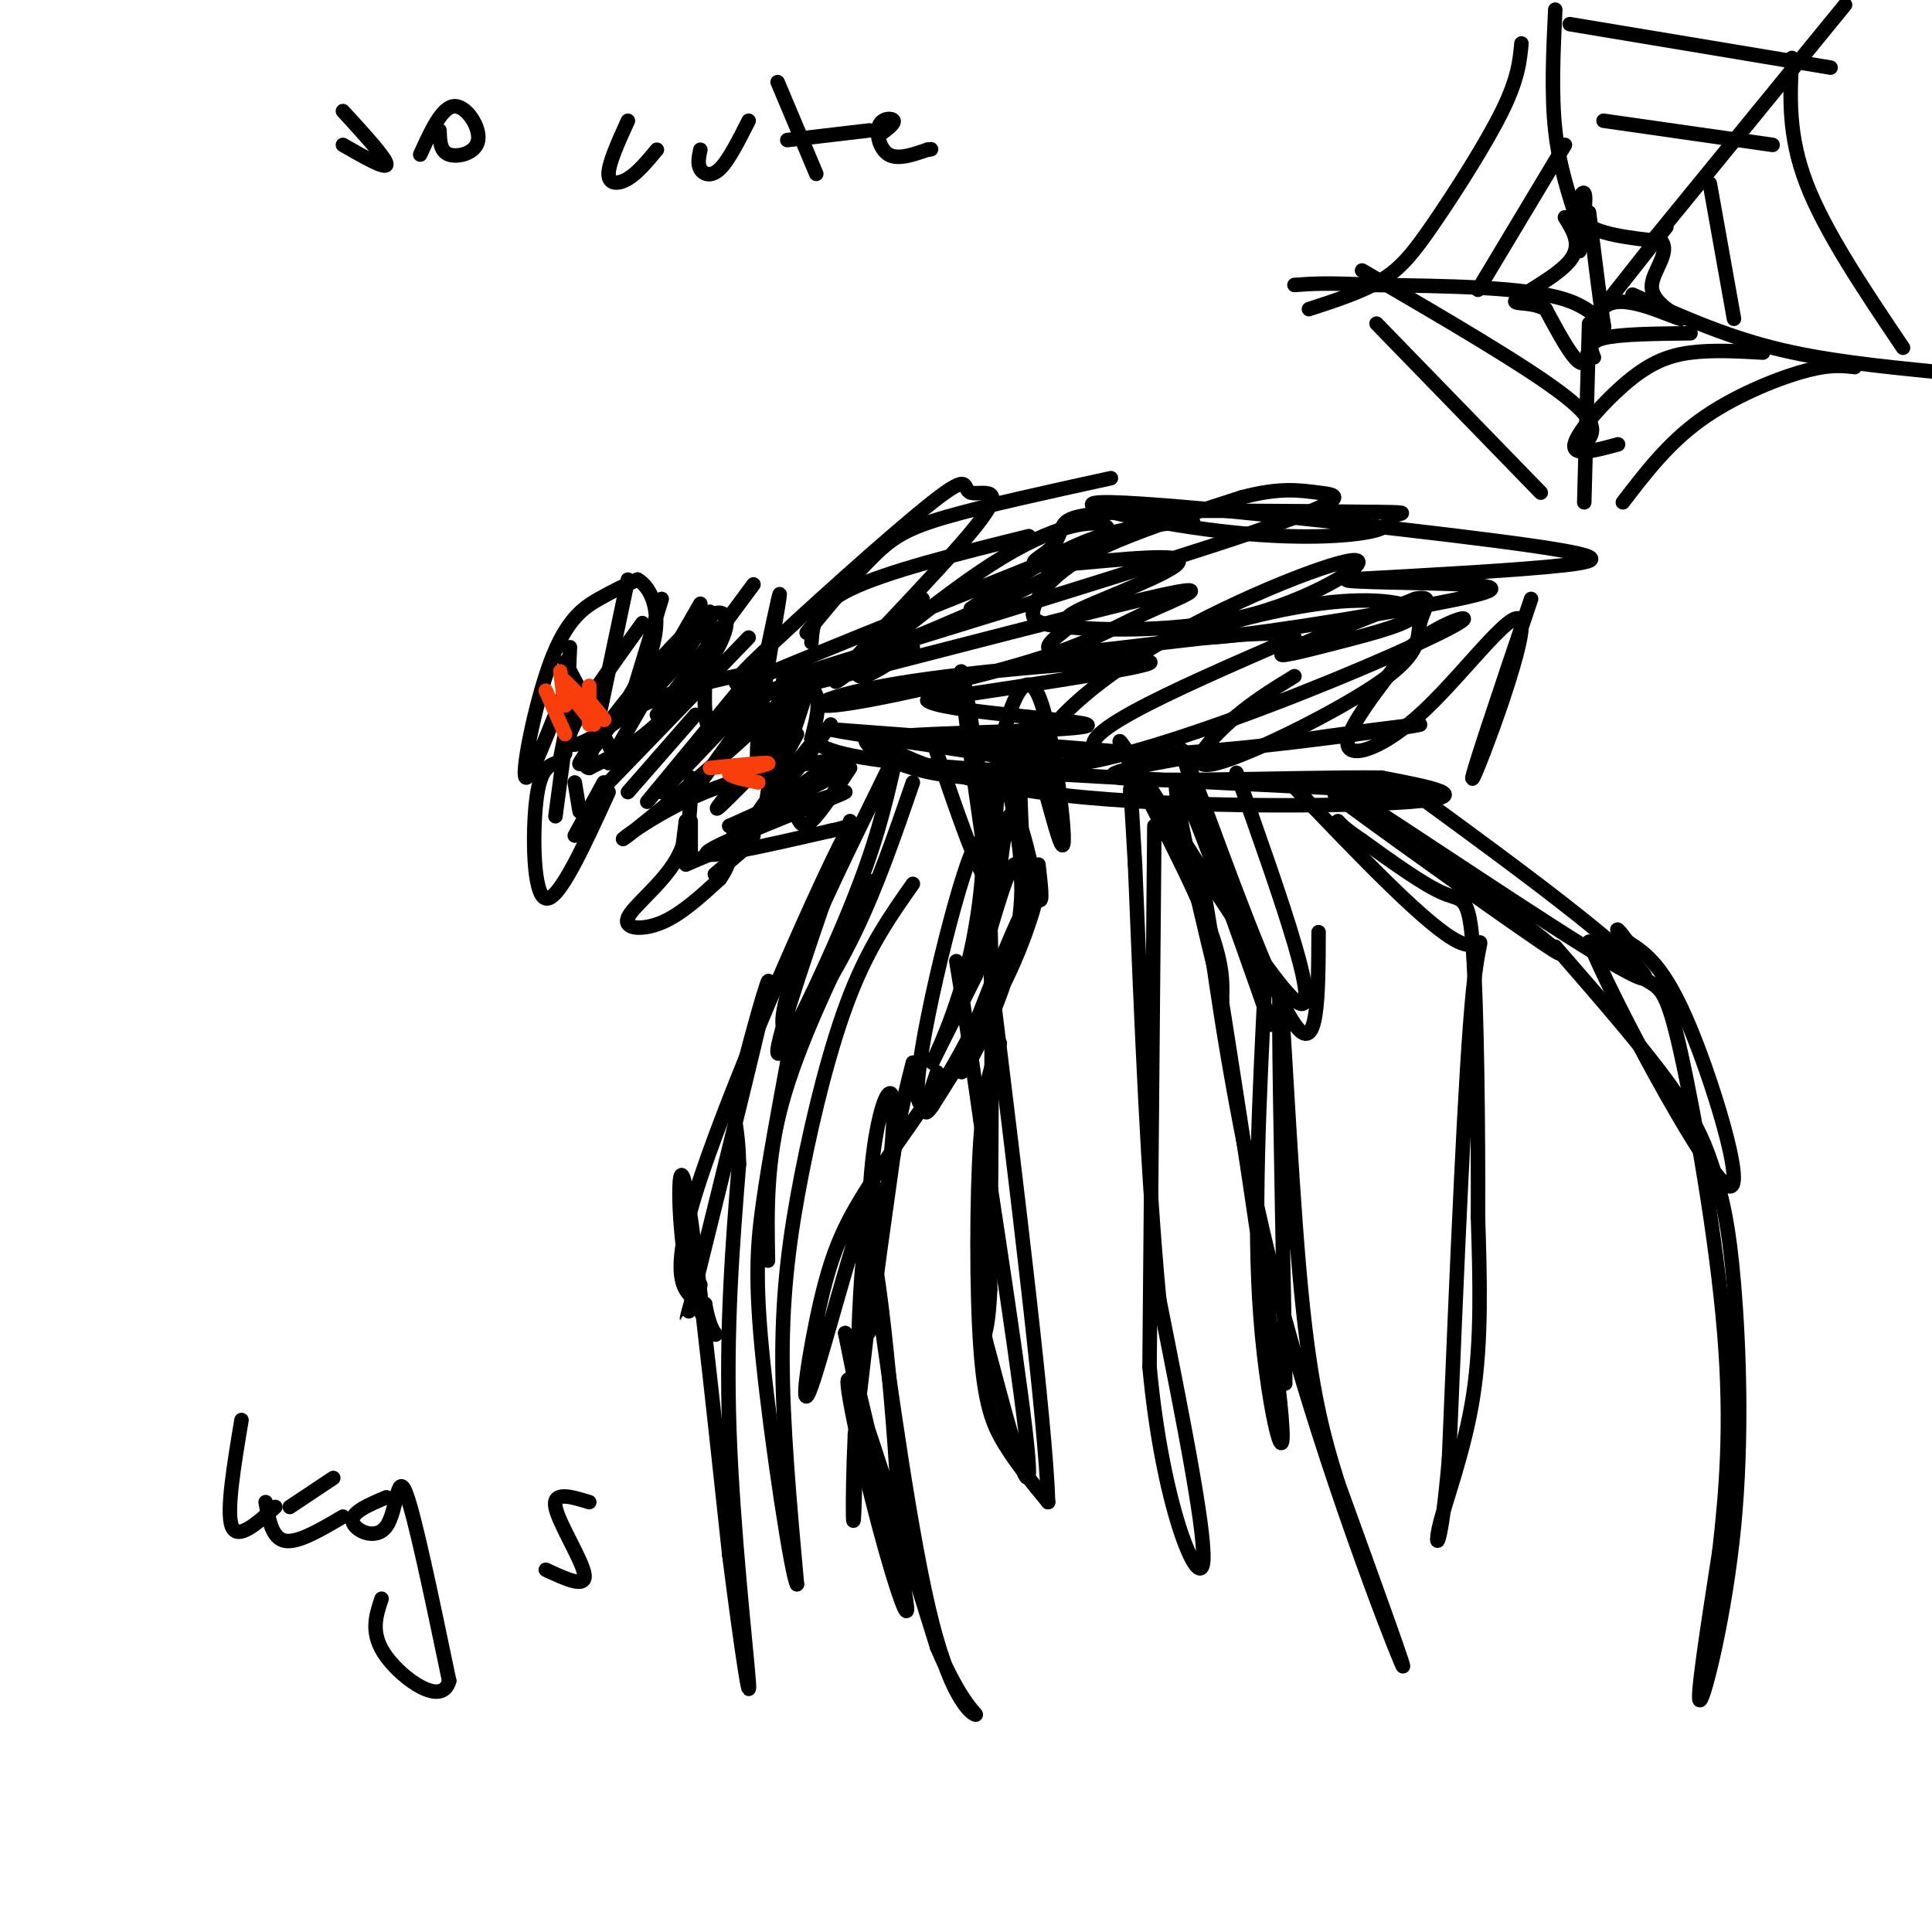 <svg viewBox='0 0 400 400' version='1.1' xmlns='http://www.w3.org/2000/svg' xmlns:xlink='http://www.w3.org/1999/xlink'><g fill='none' stroke='#000000' stroke-width='3' stroke-linecap='round' stroke-linejoin='round'><path d='M117,154c0.000,0.000 -2.000,15.000 -2,15'/><path d='M119,162c0.000,0.000 1.000,6.000 1,6'/><path d='M119,173c0.000,0.000 6.000,-11.000 6,-11'/><path d='M143,170c0.000,0.000 0.000,7.000 0,7'/><path d='M142,170c0.000,0.000 -1.000,8.000 -1,8'/><path d='M142,179c0.000,0.000 14.000,-6.000 14,-6'/><path d='M148,181c0.000,0.000 7.000,-6.000 7,-6'/><path d='M128,158c0.000,0.000 -11.000,-21.000 -11,-21'/><path d='M117,156c0.000,0.000 1.000,-22.000 1,-22'/><path d='M122,158c0.000,0.000 8.000,-38.000 8,-38'/><path d='M130,147c0.000,0.000 7.000,-23.000 7,-23'/><path d='M126,158c0.000,0.000 19.000,-33.000 19,-33'/><path d='M136,148c0.000,0.000 20.000,-27.000 20,-27'/><path d='M126,162c0.000,0.000 29.000,-30.000 29,-30'/><path d='M134,166c0.000,0.000 19.000,-23.000 19,-23'/><path d='M137,164c0.000,0.000 20.000,-21.000 20,-21'/><path d='M130,164c0.000,0.000 14.000,-16.000 14,-16'/><path d='M145,162c0.000,0.000 13.000,-18.000 13,-18'/><path d='M151,164c-1.750,2.167 -3.500,4.333 -2,3c1.500,-1.333 6.250,-6.167 11,-11'/><path d='M165,152c-3.583,6.500 -7.167,13.000 -6,14c1.167,1.000 7.083,-3.500 13,-8'/><path d='M165,169c0.583,1.333 1.167,2.667 3,1c1.833,-1.667 4.917,-6.333 8,-11'/><path d='M165,165c-4.750,3.417 -9.500,6.833 -9,5c0.500,-1.833 6.250,-8.917 12,-16'/><path d='M172,150c-6.167,8.417 -12.333,16.833 -13,15c-0.667,-1.833 4.167,-13.917 9,-26'/><path d='M168,140c-3.117,9.915 -6.233,19.831 -8,22c-1.767,2.169 -2.183,-3.408 0,-11c2.183,-7.592 6.967,-17.200 6,-13c-0.967,4.200 -7.683,22.208 -9,20c-1.317,-2.208 2.767,-24.631 4,-32c1.233,-7.369 -0.383,0.315 -2,8'/><path d='M159,134c-3.055,6.577 -9.691,19.019 -12,17c-2.309,-2.019 -0.289,-18.500 0,-23c0.289,-4.500 -1.153,2.981 -8,11c-6.847,8.019 -19.099,16.577 -21,15c-1.901,-1.577 6.550,-13.288 15,-25'/><path d='M168,133c0.250,-3.667 0.500,-7.333 8,-11c7.500,-3.667 22.250,-7.333 37,-11'/><path d='M167,131c5.000,-6.044 10.000,-12.089 14,-16c4.000,-3.911 7.000,-5.689 15,-8c8.000,-2.311 21.000,-5.156 34,-8'/><path d='M201,126c8.167,-5.500 16.333,-11.000 24,-14c7.667,-3.000 14.833,-3.500 22,-4'/><path d='M189,134c-4.756,3.244 -9.511,6.489 -11,6c-1.489,-0.489 0.289,-4.711 3,-8c2.711,-3.289 6.356,-5.644 10,-8'/><path d='M227,112c-24.248,9.718 -48.496,19.436 -62,25c-13.504,5.564 -16.265,6.974 -8,-1c8.265,-7.974 27.556,-25.333 36,-32c8.444,-6.667 6.042,-2.641 8,-2c1.958,0.641 8.275,-2.104 1,7c-7.275,9.104 -28.143,30.058 -29,32c-0.857,1.942 18.296,-15.129 32,-24c13.704,-8.871 21.959,-9.542 24,-8c2.041,1.542 -2.131,5.298 -11,10c-8.869,4.702 -22.434,10.351 -36,16'/><path d='M182,135c-14.593,5.457 -33.076,11.100 -20,8c13.076,-3.100 57.712,-14.942 75,-19c17.288,-4.058 7.228,-0.330 0,3c-7.228,3.330 -11.625,6.262 -24,10c-12.375,3.738 -32.729,8.280 -40,9c-7.271,0.720 -1.457,-2.383 16,-5c17.457,-2.617 46.559,-4.748 49,-4c2.441,0.748 -21.780,4.374 -46,8'/><path d='M192,145c2.149,2.268 30.521,3.939 33,5c2.479,1.061 -20.933,1.511 -32,2c-11.067,0.489 -9.787,1.016 4,2c13.787,0.984 40.082,2.424 38,2c-2.082,-0.424 -32.541,-2.712 -63,-5'/><path d='M172,151c1.916,0.820 38.205,5.368 46,8c7.795,2.632 -12.906,3.346 -25,1c-12.094,-2.346 -15.582,-7.753 -13,-7c2.582,0.753 11.234,7.664 35,11c23.766,3.336 62.648,3.096 77,2c14.352,-1.096 4.176,-3.048 -6,-5'/><path d='M286,161c-18.344,-0.222 -61.206,1.724 -55,-1c6.206,-2.724 61.478,-10.118 63,-10c1.522,0.118 -50.708,7.748 -64,6c-13.292,-1.748 12.354,-12.874 38,-24'/><path d='M268,132c-4.261,-2.750 -33.912,2.376 -45,3c-11.088,0.624 -3.612,-3.255 -2,-5c1.612,-1.745 -2.639,-1.355 3,-4c5.639,-2.645 21.167,-8.324 20,-10c-1.167,-1.676 -19.028,0.650 -26,1c-6.972,0.350 -3.054,-1.277 -1,-3c2.054,-1.723 2.245,-3.541 3,-5c0.755,-1.459 2.073,-2.560 13,-3c10.927,-0.440 31.464,-0.220 52,0'/><path d='M285,106c8.649,0.079 4.271,0.275 3,1c-1.271,0.725 0.563,1.979 -4,3c-4.563,1.021 -15.524,1.810 -31,0c-15.476,-1.810 -35.468,-6.217 -23,-6c12.468,0.217 57.395,5.058 80,8c22.605,2.942 22.887,3.983 14,5c-8.887,1.017 -26.944,2.008 -45,3'/><path d='M279,120c-2.020,0.593 15.431,0.575 24,1c8.569,0.425 8.255,1.291 -6,4c-14.255,2.709 -42.450,7.259 -48,7c-5.550,-0.259 11.546,-5.329 24,-7c12.454,-1.671 20.266,0.057 20,2c-0.266,1.943 -8.610,4.100 -16,6c-7.390,1.900 -13.826,3.543 -11,2c2.826,-1.543 14.913,-6.271 27,-11'/><path d='M293,124c4.340,-0.996 1.691,2.015 1,5c-0.691,2.985 0.578,5.944 -8,12c-8.578,6.056 -27.002,15.207 -34,17c-6.998,1.793 -2.571,-3.774 2,-8c4.571,-4.226 9.285,-7.113 14,-10'/><path d='M317,124c-6.662,19.719 -13.324,39.439 -12,37c1.324,-2.439 10.633,-27.035 10,-32c-0.633,-4.965 -11.209,9.702 -20,18c-8.791,8.298 -15.797,10.228 -16,7c-0.203,-3.228 6.399,-11.614 13,-20'/><path d='M292,134c5.861,-4.988 14.015,-7.459 10,-5c-4.015,2.459 -20.198,9.847 -39,17c-18.802,7.153 -40.223,14.072 -46,12c-5.777,-2.072 4.090,-13.136 20,-23c15.910,-9.864 37.863,-18.528 43,-19c5.137,-0.472 -6.544,7.246 -20,11c-13.456,3.754 -28.689,3.542 -37,3c-8.311,-0.542 -9.699,-1.415 -9,-4c0.699,-2.585 3.485,-6.881 11,-11c7.515,-4.119 19.757,-8.059 32,-12'/><path d='M257,103c7.997,-2.142 11.991,-1.497 16,-1c4.009,0.497 8.033,0.844 -13,8c-21.033,7.156 -67.124,21.119 -86,27c-18.876,5.881 -10.536,3.680 -7,5c3.536,1.320 2.268,6.160 1,11'/><path d='M168,153c2.822,2.822 9.378,4.378 31,6c21.622,1.622 58.311,3.311 95,5'/><path d='M143,161c0.000,5.911 0.000,11.821 -3,17c-3.000,5.179 -9.000,9.625 -10,12c-1.000,2.375 3.000,2.679 7,1c4.000,-1.679 8.000,-5.339 12,-9'/><path d='M149,182c2.500,-3.333 2.750,-7.167 3,-11'/><path d='M126,164c-5.178,11.333 -10.356,22.667 -13,22c-2.644,-0.667 -2.756,-13.333 -2,-20c0.756,-6.667 2.378,-7.333 4,-8'/><path d='M116,157c1.949,-9.657 3.898,-19.314 2,-16c-1.898,3.314 -7.643,19.600 -9,20c-1.357,0.400 1.673,-15.085 5,-24c3.327,-8.915 6.951,-11.262 10,-13c3.049,-1.738 5.525,-2.869 8,-4'/><path d='M132,120c2.831,1.557 5.909,7.450 2,17c-3.909,9.550 -14.804,22.758 -14,21c0.804,-1.758 13.308,-18.482 21,-26c7.692,-7.518 10.571,-5.832 9,-1c-1.571,4.832 -7.592,12.809 -13,18c-5.408,5.191 -10.204,7.595 -15,10'/><path d='M122,159c-2.442,-0.348 -1.046,-6.218 7,-11c8.046,-4.782 22.742,-8.475 30,-9c7.258,-0.525 7.077,2.119 -1,10c-8.077,7.881 -24.052,20.999 -28,24c-3.948,3.001 4.129,-4.115 16,-9c11.871,-4.885 27.534,-7.539 29,-6c1.466,1.539 -11.267,7.269 -24,13'/><path d='M151,171c3.679,-0.333 24.875,-7.667 24,-7c-0.875,0.667 -23.821,9.333 -28,12c-4.179,2.667 10.411,-0.667 25,-4'/><path d='M172,172c4.833,-1.000 4.417,-1.500 4,-2'/><path d='M193,153c5.929,17.458 11.857,34.917 12,27c0.143,-7.917 -5.500,-41.208 -6,-41c-0.500,0.208 4.143,33.917 6,45c1.857,11.083 0.929,-0.458 0,-12'/><path d='M205,172c0.084,-4.395 0.293,-9.383 2,-17c1.707,-7.617 4.910,-17.864 8,-11c3.090,6.864 6.065,30.840 5,31c-1.065,0.160 -6.171,-23.495 -8,-24c-1.829,-0.505 -0.380,22.142 0,30c0.380,7.858 -0.310,0.929 -1,-6'/><path d='M211,175c-0.971,-6.016 -2.900,-18.056 -4,-14c-1.100,4.056 -1.373,24.207 -1,26c0.373,1.793 1.392,-14.774 3,-18c1.608,-3.226 3.804,6.887 6,17'/><path d='M215,186c1.000,1.667 0.500,-2.667 0,-7'/><path d='M215,183c-1.679,4.648 -3.358,9.297 -9,21c-5.642,11.703 -15.247,30.462 -16,23c-0.753,-7.462 7.344,-41.144 11,-50c3.656,-8.856 2.869,7.116 0,20c-2.869,12.884 -7.820,22.681 -8,23c-0.180,0.319 4.410,-8.841 9,-18'/><path d='M202,202c3.042,-8.767 6.147,-21.684 8,-23c1.853,-1.316 2.455,8.968 -1,21c-3.455,12.032 -10.967,25.813 -10,21c0.967,-4.813 10.414,-28.219 14,-35c3.586,-6.781 1.310,3.063 -3,13c-4.310,9.937 -10.655,19.969 -17,30'/><path d='M193,229c-2.667,3.833 -0.833,-1.583 1,-7'/><path d='M194,225c-5.491,7.761 -10.982,15.522 -15,22c-4.018,6.478 -6.561,11.675 -9,22c-2.439,10.325 -4.772,25.780 -2,18c2.772,-7.780 10.649,-38.794 13,-41c2.351,-2.206 -0.825,24.397 -4,51'/><path d='M177,297c-0.670,14.579 -0.344,25.526 0,11c0.344,-14.526 0.708,-54.526 3,-51c2.292,3.526 6.512,50.579 6,61c-0.512,10.421 -5.756,-15.789 -11,-42'/><path d='M175,276c1.166,5.352 9.581,39.734 12,52c2.419,12.266 -1.156,2.418 -5,-12c-3.844,-14.418 -7.955,-33.405 -6,-30c1.955,3.405 9.978,29.203 18,55'/><path d='M194,341c4.976,11.857 8.417,14.000 8,14c-0.417,0.000 -4.690,-2.143 -9,-19c-4.310,-16.857 -8.655,-48.429 -13,-80'/><path d='M180,256c-0.524,-21.655 4.667,-35.792 5,-27c0.333,8.792 -4.190,40.512 -5,46c-0.810,5.488 2.095,-15.256 5,-36'/><path d='M185,239c1.500,-9.167 2.750,-14.083 4,-19'/><path d='M256,160c9.411,26.470 18.821,52.940 12,47c-6.821,-5.940 -29.875,-44.292 -35,-52c-5.125,-7.708 7.679,15.226 14,29c6.321,13.774 6.161,18.387 6,23'/><path d='M253,207c-2.523,-10.455 -11.831,-48.091 -9,-45c2.831,3.091 17.801,46.909 19,50c1.199,3.091 -11.372,-34.545 -16,-49c-4.628,-14.455 -1.314,-5.727 2,3'/><path d='M249,166c4.311,11.533 14.089,38.867 19,46c4.911,7.133 4.956,-5.933 5,-19'/><path d='M294,165c13.726,10.048 27.452,20.095 37,28c9.548,7.905 14.917,13.667 2,6c-12.917,-7.667 -44.119,-28.762 -51,-33c-6.881,-4.238 10.560,8.381 28,21'/><path d='M310,187c9.262,7.107 18.417,14.375 9,8c-9.417,-6.375 -37.405,-26.393 -42,-30c-4.595,-3.607 14.202,9.196 33,22'/><path d='M189,162c-3.685,10.696 -7.369,21.393 -12,31c-4.631,9.607 -10.208,18.125 -13,20c-2.792,1.875 -2.798,-2.893 1,-13c3.798,-10.107 11.399,-25.554 19,-41'/><path d='M185,159c-1.800,7.867 -3.600,15.733 -9,29c-5.400,13.267 -14.400,31.933 -15,30c-0.600,-1.933 7.200,-24.467 15,-47'/><path d='M176,171c-4.600,7.756 -23.600,50.644 -31,73c-7.400,22.356 -3.200,24.178 1,26'/><path d='M146,270c0.943,5.732 2.799,7.062 2,6c-0.799,-1.062 -4.254,-4.517 -6,-14c-1.746,-9.483 -1.785,-24.995 0,-16c1.785,8.995 5.392,42.498 9,76'/><path d='M151,322c2.560,20.083 4.458,32.292 4,26c-0.458,-6.292 -3.274,-31.083 -4,-52c-0.726,-20.917 0.637,-37.958 2,-55'/><path d='M153,241c-0.226,-10.143 -1.792,-8.000 0,-16c1.792,-8.000 6.940,-26.143 6,-21c-0.940,5.143 -7.970,33.571 -15,62'/><path d='M144,266c-2.644,10.711 -1.756,6.489 -1,4c0.756,-2.489 1.378,-3.244 2,-4'/><path d='M262,202c-1.292,25.238 -2.583,50.476 -1,71c1.583,20.524 6.042,36.333 4,17c-2.042,-19.333 -10.583,-73.810 -14,-95c-3.417,-21.190 -1.708,-9.095 0,3'/><path d='M251,198c1.810,12.762 6.333,43.167 15,75c8.667,31.833 21.476,65.095 24,71c2.524,5.905 -5.238,-15.548 -13,-37'/><path d='M277,307c-3.571,-11.345 -6.000,-21.208 -8,-44c-2.000,-22.792 -3.571,-58.512 -4,-58c-0.429,0.512 0.286,37.256 1,74'/><path d='M266,279c0.167,12.500 0.083,6.750 0,1'/><path d='M322,196c9.229,10.600 18.458,21.201 24,29c5.542,7.799 7.397,12.797 9,18c1.603,5.203 2.956,10.611 4,23c1.044,12.389 1.781,31.759 0,50c-1.781,18.241 -6.080,35.355 -7,36c-0.920,0.645 1.540,-15.177 4,-31'/><path d='M356,321c1.317,-11.686 2.611,-25.400 1,-45c-1.611,-19.600 -6.126,-45.085 -9,-58c-2.874,-12.915 -4.107,-13.262 -7,-15c-2.893,-1.738 -7.447,-4.869 -12,-8'/><path d='M329,195c4.738,11.762 22.583,45.167 28,50c5.417,4.833 -1.595,-18.905 -7,-32c-5.405,-13.095 -9.202,-15.548 -13,-18'/><path d='M337,195c-2.500,-3.333 -2.250,-2.667 -2,-2'/><path d='M268,163c13.911,14.556 27.822,29.111 34,32c6.178,2.889 4.622,-5.889 3,10c-1.622,15.889 -3.311,56.444 -5,97'/><path d='M300,302c-1.631,19.345 -3.208,19.208 -2,14c1.208,-5.208 5.202,-15.488 7,-27c1.798,-11.512 1.399,-24.256 1,-37'/><path d='M306,252c0.083,-17.583 -0.208,-43.042 -1,-55c-0.792,-11.958 -2.083,-10.417 -6,-12c-3.917,-1.583 -10.458,-6.292 -17,-11'/><path d='M282,174c-3.667,-2.500 -4.333,-3.250 -5,-4'/><path d='M239,171c0.000,0.000 -1.000,112.000 -1,112'/><path d='M238,283c2.689,28.978 9.911,45.422 11,41c1.089,-4.422 -3.956,-29.711 -9,-55'/><path d='M240,269c-2.333,-24.167 -3.667,-57.083 -5,-90'/><path d='M235,179c-1.000,-17.500 -1.000,-16.250 -1,-15'/><path d='M207,216c-1.595,4.113 -3.190,8.226 -4,20c-0.810,11.774 -0.833,31.208 0,43c0.833,11.792 2.524,15.940 5,20c2.476,4.060 5.738,8.030 9,12'/><path d='M217,311c-0.500,-16.333 -6.250,-63.167 -12,-110'/><path d='M205,201c-1.867,-22.978 -0.533,-25.422 0,-11c0.533,14.422 0.267,45.711 0,77'/><path d='M205,267c-0.595,12.786 -2.083,6.250 0,14c2.083,7.750 7.738,29.786 8,24c0.262,-5.786 -4.869,-39.393 -10,-73'/><path d='M203,232c-2.500,-17.667 -3.750,-25.333 -5,-33'/><path d='M189,183c-4.500,6.387 -9.000,12.774 -13,23c-4.000,10.226 -7.500,24.292 -10,37c-2.500,12.708 -4.000,24.060 -4,38c0.000,13.940 1.500,30.470 3,47'/><path d='M165,328c-1.060,-1.512 -5.208,-28.792 -7,-46c-1.792,-17.208 -1.226,-24.345 0,-33c1.226,-8.655 3.113,-18.827 5,-29'/><path d='M163,220c4.733,-12.956 14.067,-30.844 17,-36c2.933,-5.156 -0.533,2.422 -4,10'/><path d='M176,194c-3.600,7.644 -10.600,21.756 -14,34c-3.400,12.244 -3.200,22.622 -3,33'/><path d='M327,52c0.778,-5.644 1.556,-11.289 1,-12c-0.556,-0.711 -2.444,3.511 0,6c2.444,2.489 9.222,3.244 16,4'/><path d='M344,50c1.778,2.311 -1.778,6.089 -2,9c-0.222,2.911 2.889,4.956 6,7'/><path d='M348,66c-2.262,-0.440 -10.917,-5.042 -15,-3c-4.083,2.042 -3.595,10.726 -5,12c-1.405,1.274 -4.702,-4.863 -8,-11'/><path d='M320,64c-3.262,-1.786 -7.417,-0.750 -6,-2c1.417,-1.250 8.405,-4.786 11,-8c2.595,-3.214 0.798,-6.107 -1,-9'/><path d='M322,2c-0.417,8.750 -0.833,17.500 0,25c0.833,7.500 2.917,13.750 5,20'/><path d='M342,50c0.000,0.000 40.000,-49.000 40,-49'/><path d='M345,47c0.000,0.000 -15.000,19.000 -15,19'/><path d='M329,44c1.267,10.200 2.533,20.400 3,23c0.467,2.600 0.133,-2.400 -8,-5c-8.133,-2.600 -24.067,-2.800 -40,-3'/><path d='M284,59c-9.333,-0.500 -12.667,-0.250 -16,0'/><path d='M329,67c0.000,0.000 -1.000,37.000 -1,37'/><path d='M338,61c9.250,4.167 18.500,8.333 29,11c10.500,2.667 22.250,3.833 34,5'/><path d='M330,74c-0.667,-1.583 -1.333,-3.167 2,-4c3.333,-0.833 10.667,-0.917 18,-1'/><path d='M365,73c-5.250,-0.292 -10.500,-0.583 -15,0c-4.500,0.583 -8.250,2.042 -13,6c-4.750,3.958 -10.500,10.417 -11,13c-0.500,2.583 4.250,1.292 9,0'/><path d='M384,76c-2.667,-0.311 -5.333,-0.622 -11,1c-5.667,1.622 -14.333,5.178 -21,10c-6.667,4.822 -11.333,10.911 -16,17'/><path d='M282,56c17.167,10.000 34.333,20.000 42,26c7.667,6.000 5.833,8.000 4,10'/><path d='M285,67c0.000,0.000 34.000,35.000 34,35'/><path d='M315,9c-0.345,3.637 -0.690,7.274 -4,14c-3.310,6.726 -9.583,16.542 -14,23c-4.417,6.458 -6.976,9.560 -11,12c-4.024,2.440 -9.512,4.220 -15,6'/><path d='M324,30c0.000,0.000 -18.000,30.000 -18,30'/><path d='M325,5c0.000,0.000 54.000,9.000 54,9'/><path d='M332,25c0.000,0.000 35.000,5.000 35,5'/><path d='M371,12c-0.417,8.000 -0.833,16.000 3,26c3.833,10.000 11.917,22.000 20,34'/><path d='M354,38c0.000,0.000 5.000,28.000 5,28'/><path d='M50,294c-1.583,9.500 -3.167,19.000 -2,22c1.167,3.000 5.083,-0.500 9,-4'/><path d='M60,312c0.000,0.000 9.000,-6.000 9,-6'/><path d='M55,311c0.667,3.750 1.333,7.500 4,8c2.667,0.500 7.333,-2.250 12,-5'/><path d='M80,310c-3.685,1.560 -7.369,3.119 -7,5c0.369,1.881 4.792,4.083 7,1c2.208,-3.083 2.202,-11.452 4,-7c1.798,4.452 5.399,21.726 9,39'/><path d='M93,348c-1.444,5.489 -9.556,-0.289 -13,-5c-3.444,-4.711 -2.222,-8.356 -1,-12'/><path d='M122,311c-3.800,-1.156 -7.600,-2.311 -7,1c0.600,3.311 5.600,11.089 6,14c0.400,2.911 -3.800,0.956 -8,-1'/></g>
<g fill='none' stroke='#F93D0B' stroke-width='3' stroke-linecap='round' stroke-linejoin='round'><path d='M122,142c0.000,0.000 0.000,8.000 0,8'/><path d='M113,143c0.000,0.000 4.000,9.000 4,9'/><path d='M117,141c3.667,3.750 7.333,7.500 8,8c0.667,0.500 -1.667,-2.250 -4,-5'/><path d='M116,139c0.417,3.250 0.833,6.500 1,7c0.167,0.500 0.083,-1.750 0,-4'/><path d='M119,145c0.000,0.000 4.000,5.000 4,5'/><path d='M147,159c5.667,-0.583 11.333,-1.167 12,-1c0.667,0.167 -3.667,1.083 -8,2'/><path d='M151,160c-0.333,0.667 2.833,1.333 6,2'/></g>
<g fill='none' stroke='#000000' stroke-width='3' stroke-linecap='round' stroke-linejoin='round'><path d='M71,23c4.500,4.917 9.000,9.833 9,11c0.000,1.167 -4.500,-1.417 -9,-4'/><path d='M87,32c2.226,-4.899 4.452,-9.798 7,-10c2.548,-0.202 5.417,4.292 5,7c-0.417,2.708 -4.119,3.631 -6,3c-1.881,-0.631 -1.940,-2.815 -2,-5'/><path d='M130,25c-2.000,4.400 -4.000,8.800 -4,11c0.000,2.200 2.000,2.200 4,1c2.000,-1.200 4.000,-3.600 6,-6'/><path d='M145,31c-0.311,1.467 -0.622,2.933 0,4c0.622,1.067 2.178,1.733 4,0c1.822,-1.733 3.911,-5.867 6,-10'/><path d='M161,17c0.000,0.000 8.000,19.000 8,19'/><path d='M163,29c0.000,0.000 17.000,-2.000 17,-2'/><path d='M182,28c1.619,-1.196 3.238,-2.393 3,-3c-0.238,-0.607 -2.333,-0.625 -3,1c-0.667,1.625 0.095,4.893 2,6c1.905,1.107 4.952,0.054 8,-1'/><path d='M192,31c1.333,-0.167 0.667,-0.083 0,0'/></g>
</svg>